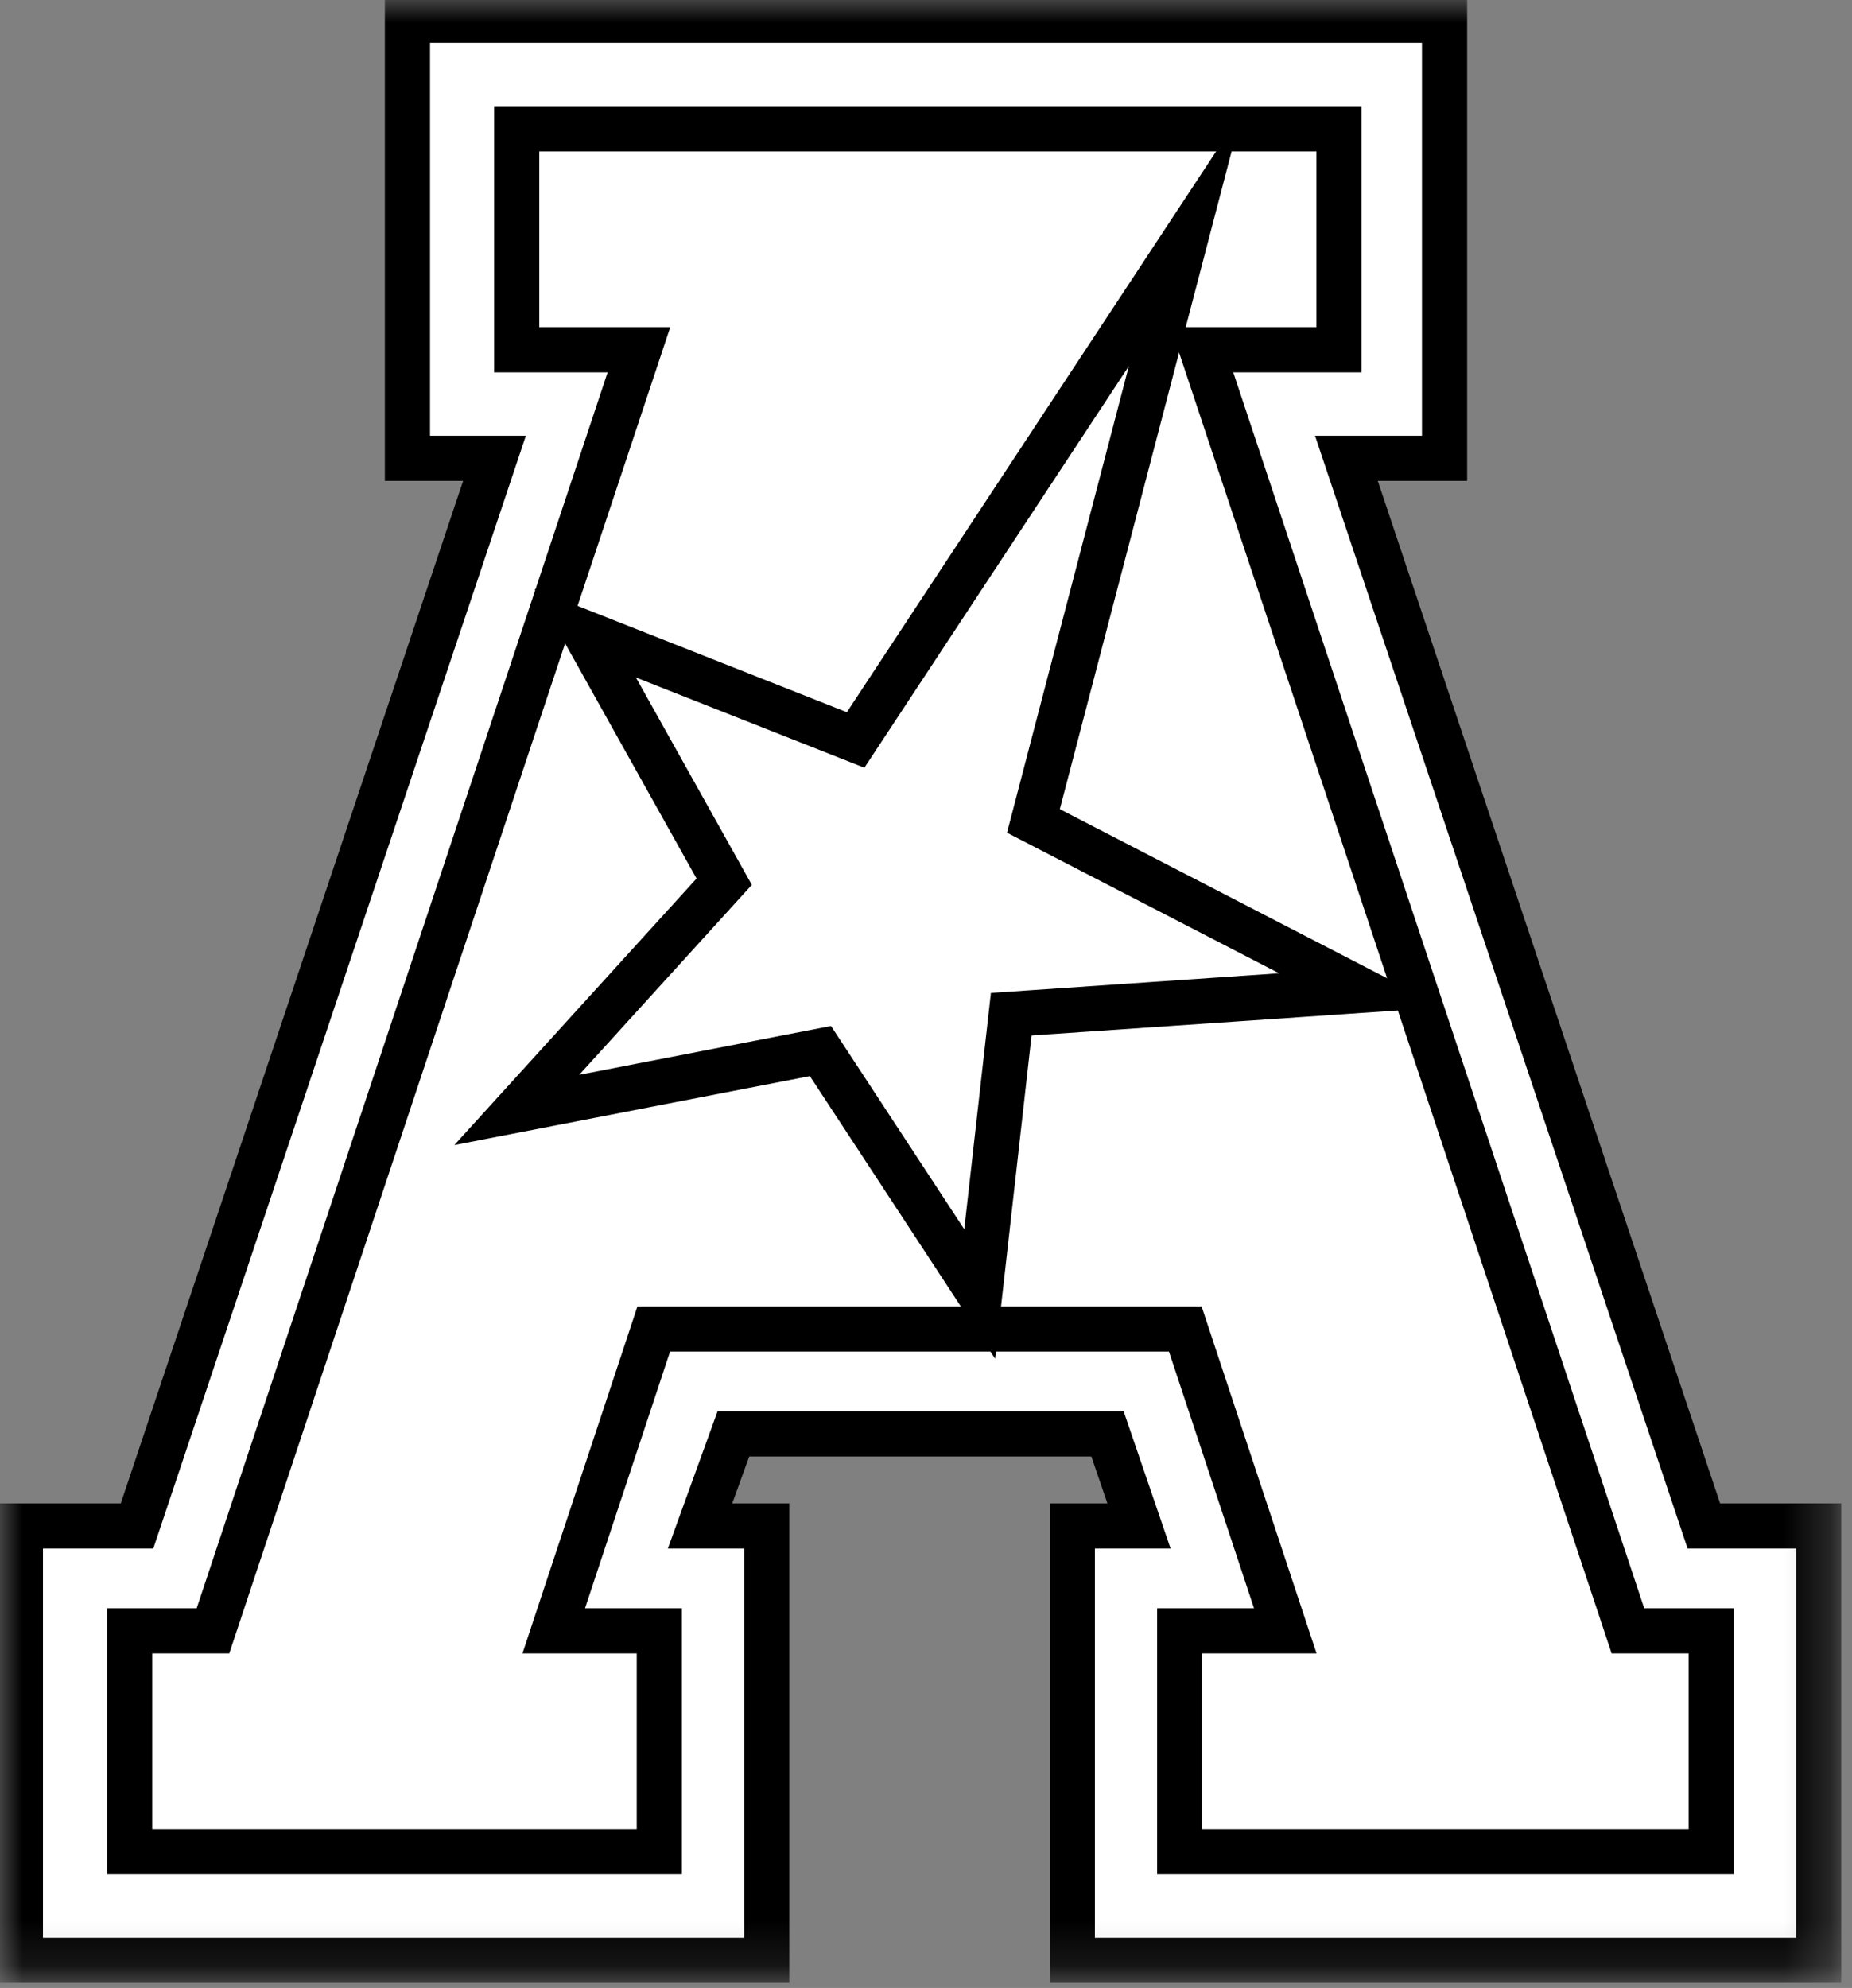 <svg width="41" height="44" viewBox="0 0 41 44" fill="none" xmlns="http://www.w3.org/2000/svg">
<rect x="0" y="0" width="41" height="44" fill="#808080" stroke="none"/>
<g clip-path="url(#clip0_14007_212842)">
<mask id="mask0_14007_212842" style="mask-type:luminance" maskUnits="userSpaceOnUse" x="0" y="0" width="41" height="44">
<path d="M0 0H40.713V43.837H0V0Z" fill="white"/>
</mask>
<g mask="url(#mask0_14007_212842)">
<path d="M5.002 42.737V37.848H6.847L16.277 9.493H13.571V4.604H31.775V9.493H28.741L38.171 37.848H40.016V42.737H28.29V37.848H30.627L28.413 31.167H16.605L14.391 37.848H16.728V42.737H5.002ZM27.183 27.581L22.55 13.607L17.794 27.581H27.183ZM19.885 26.359L22.55 17.804L25.133 26.319H19.885V26.359Z" fill="#A7A9AC"/>
<path d="M0.451 43.389V33.774H3.034L10.947 10.144H9.02V0.448H31.98V10.144H29.807L37.72 33.774H40.262V43.389H23.739V33.774H25.215L24.518 31.737H16.236L15.498 33.774H16.974V43.389H0.451ZM2.87 40.985V36.096H4.715L14.145 7.741H11.439V2.852H29.643V7.741H26.609L36.039 36.096H37.884V40.985H26.117V36.096H28.454L26.24 29.415H14.473L12.259 36.096H14.596V40.985H2.87Z" fill="white"/>
<path d="M0.451 43.389V33.774H3.034L10.947 10.144H9.02V0.448H31.98V10.144H29.807L37.72 33.774H40.262V43.389H23.739V33.774H25.215L24.518 31.737H16.236L15.498 33.774H16.974V43.389H0.451ZM2.87 40.985V36.096H4.715L14.145 7.741H11.439V2.852H29.643V7.741H26.609L36.039 36.096H37.884V40.985H26.117V36.096H28.454L26.24 29.415H14.473L12.259 36.096H14.596V40.985H2.87Z" stroke="black" stroke-miterlimit="10"/>
<path d="M22.878 18.17L30.136 21.919L22.387 22.448L21.689 28.641L18.163 23.263L11.44 24.567L16.032 19.515L12.957 14.015L18.942 16.378L26.241 5.296L22.878 18.17Z" fill="white"/>
<path d="M22.878 18.17L30.136 21.919L22.387 22.448L21.689 28.641L18.163 23.263L11.44 24.567L16.032 19.515L12.957 14.015L18.942 16.378L26.241 5.296L22.878 18.17Z" stroke="black" stroke-miterlimit="10"/>
</g>
</g>
<defs>
<clipPath id="clip0_14007_212842">
<rect width="41" height="44" fill="white"/>
</clipPath>
</defs>
</svg>
